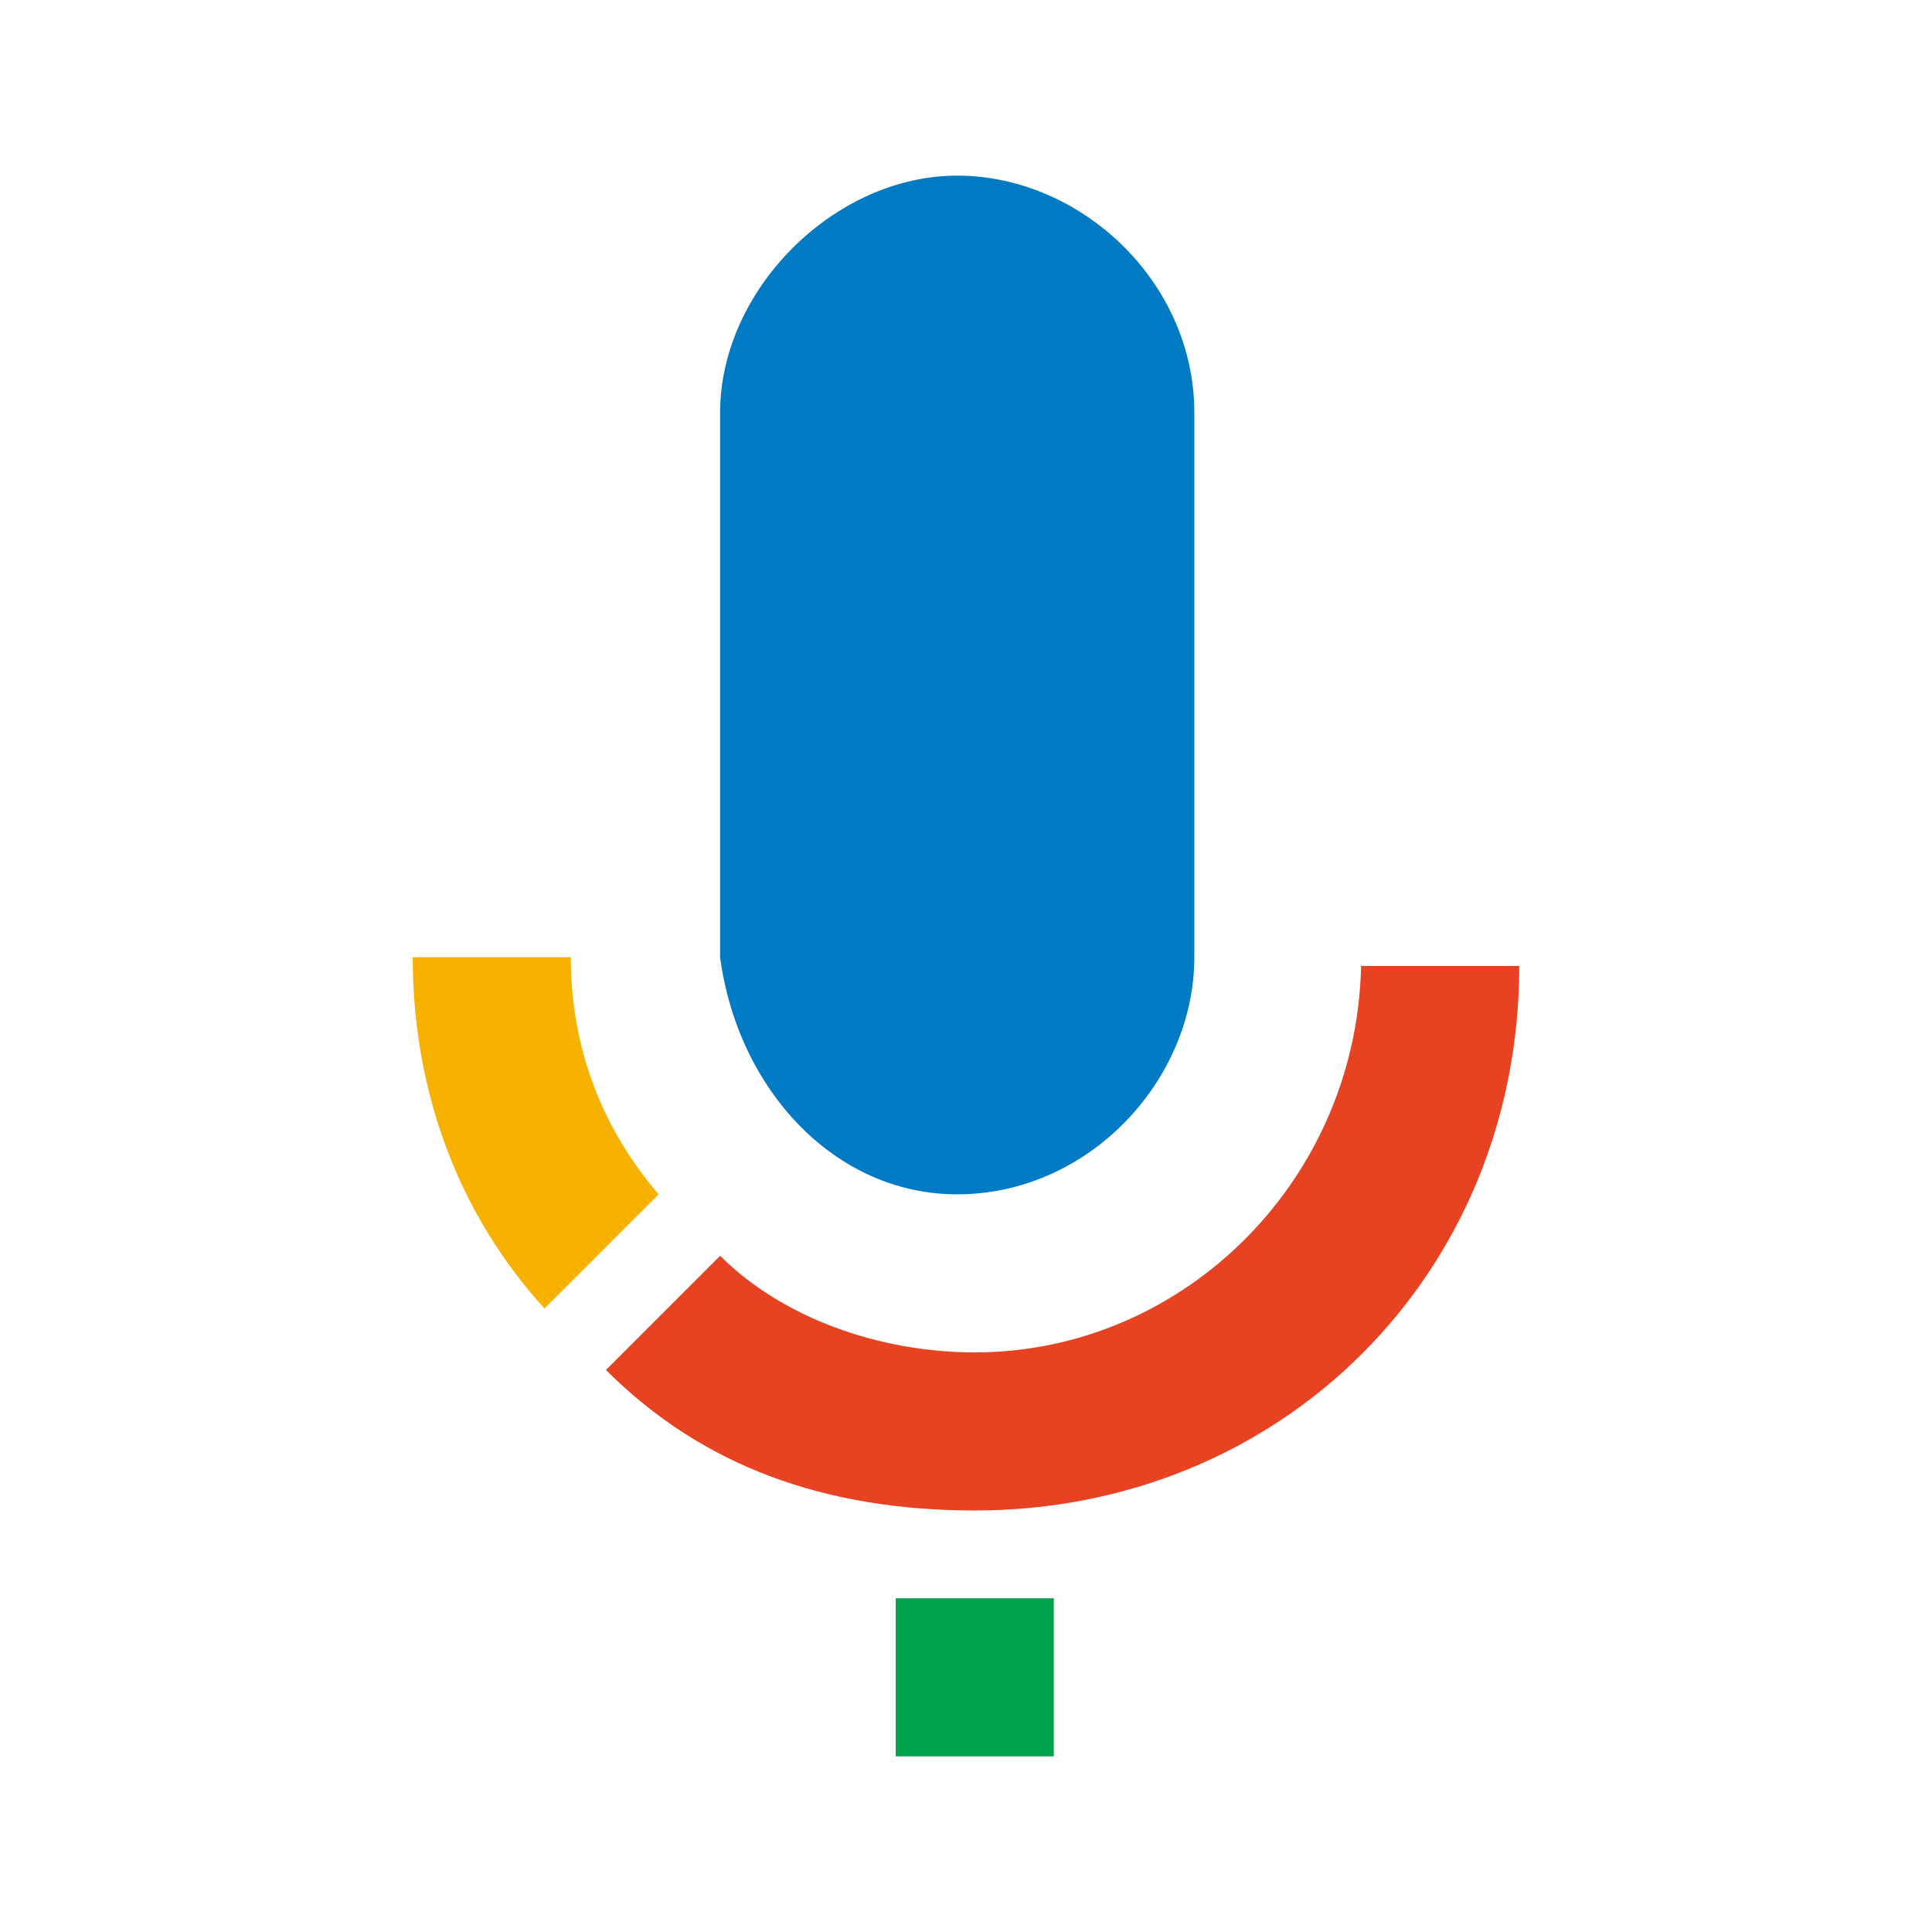 <?xml version="1.0" encoding="utf-8"?>
<!-- Generator: Adobe Illustrator 27.0.0, SVG Export Plug-In . SVG Version: 6.00 Build 0)  -->
<!DOCTYPE svg PUBLIC "-//W3C//DTD SVG 1.1//EN" "http://www.w3.org/Graphics/SVG/1.1/DTD/svg11.dtd">
<svg version="1.1" id="レイヤー_1" xmlns:x="http://ns.adobe.com/Extensibility/1.0/" xmlns:i="http://ns.adobe.com/AdobeIllustrator/10.0/" xmlns:graph="http://ns.adobe.com/Graphs/1.0/"
	 xmlns="http://www.w3.org/2000/svg" xmlns:xlink="http://www.w3.org/1999/xlink" x="0px" y="0px" width="22px" height="22px"
	 viewBox="0 0 22 22" enable-background="new 0 0 22 22" xml:space="preserve">
<g>
	<rect x="10.2" y="18.2" fill="#00A34C" width="1.8" height="1.8"/>
	<path fill="#007AC2" d="M10.9,13.6c1.5,0,2.7-1.3,2.7-2.7V4.7c0-1.5-1.3-2.7-2.7-2.7S8.2,3.3,8.2,4.7v6.2
		C8.4,12.4,9.5,13.6,10.9,13.6"/>
	<path fill="#E74222" d="M15.5,10.9c0,2.5-2,4.5-4.4,4.5c-1.1,0-2.2-0.4-2.9-1.1l-1.3,1.3c1.1,1.1,2.5,1.6,4.2,1.6
		c3.5,0,6.2-2.7,6.2-6.2h-1.8V10.9z"/>
	<path fill="#F7B100" d="M6.5,10.9H4.7c0,1.5,0.5,2.9,1.5,4l1.3-1.3C6.9,12.9,6.5,12,6.5,10.9"/>
</g>
<rect fill="none" width="22" height="22"/>
</svg>
